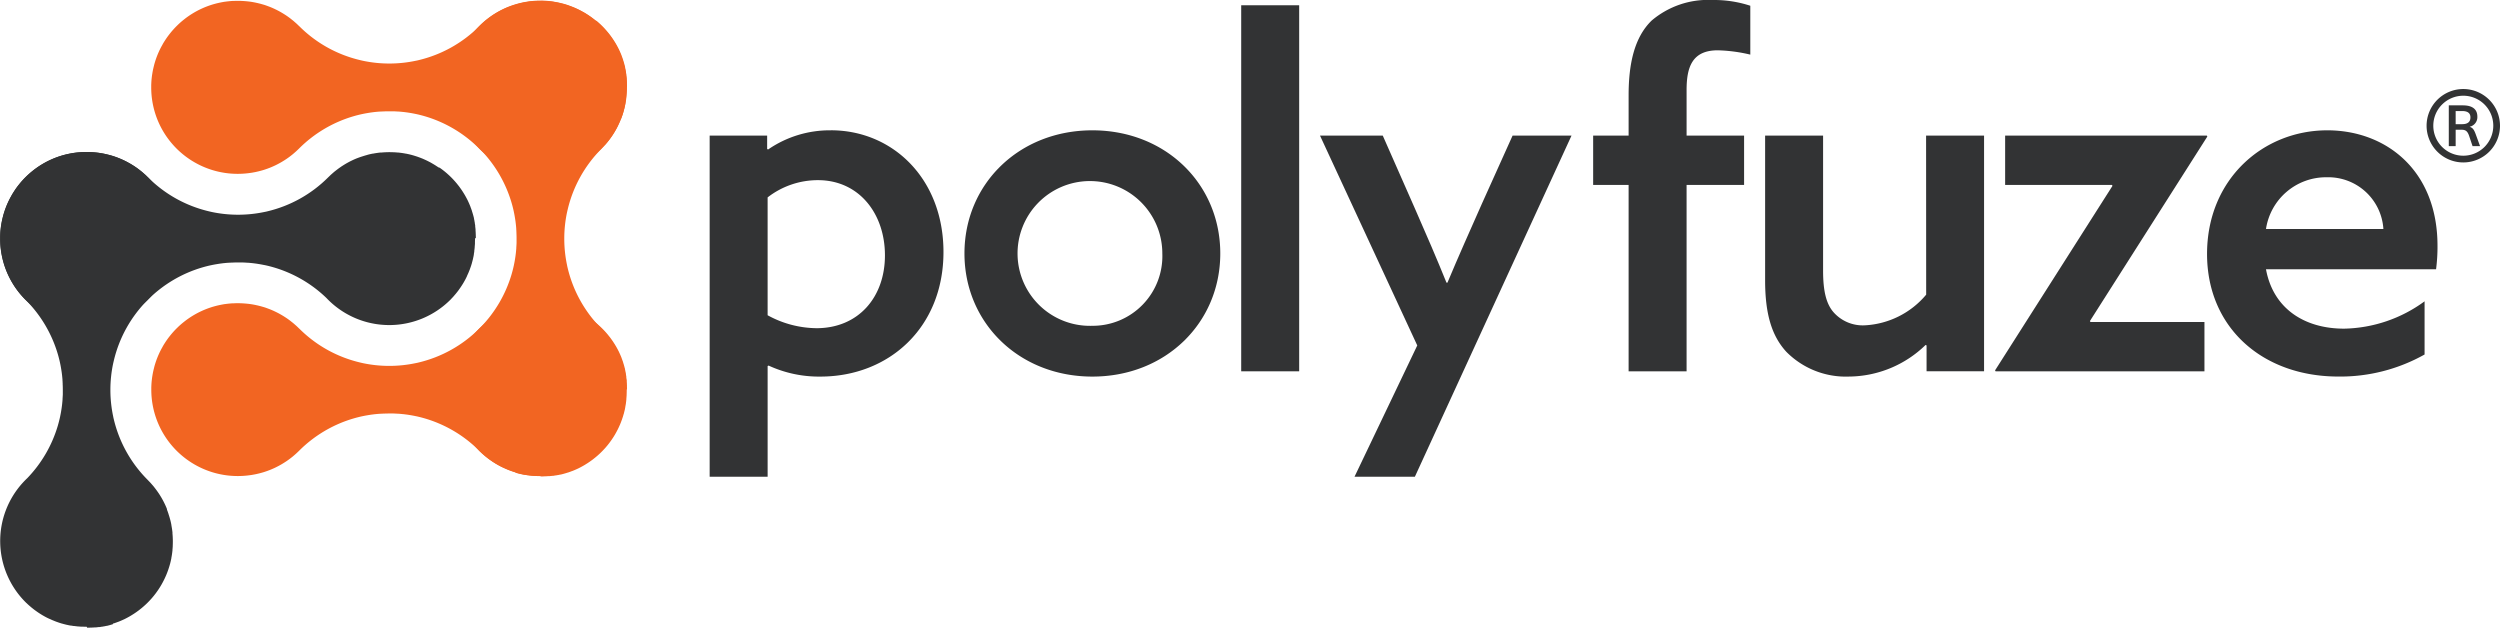 <svg xmlns="http://www.w3.org/2000/svg" xmlns:xlink="http://www.w3.org/1999/xlink" width="283.402" height="71.157" viewBox="0 0 283.402 71.157"><defs><style>.a{fill:none;}.b{clip-path:url(#a);}.c{fill:#323334;}.d{fill:#f26522;}</style><clipPath id="a"><rect class="a" width="283.402" height="71.157"></rect></clipPath></defs><g class="b"><path class="c" d="M548.93,98.283a12.3,12.3,0,0,0-7.115,2.173l-.109-.054V98.88h-6.517v38.671h6.572V125.005l.109-.054a13.627,13.627,0,0,0,5.866,1.249c7.767,0,13.959-5.54,13.959-14.121,0-8.31-5.757-13.8-12.764-13.8M547.3,120.714a11.714,11.714,0,0,1-5.54-1.466V105.887a9.292,9.292,0,0,1,5.7-1.955c4.671,0,7.6,3.8,7.6,8.527s-2.987,8.256-7.767,8.256" transform="translate(-454.742 -83.51)"></path><path class="c" d="M741.847,98.283c-8.31,0-14.5,6.083-14.5,13.958s6.192,13.959,14.5,13.959,14.5-6.083,14.5-13.959-6.192-13.958-14.5-13.958m0,22.16a8.206,8.206,0,1,1,7.93-8.2,7.9,7.9,0,0,1-7.93,8.2" transform="translate(-618.015 -83.51)"></path><rect class="c" width="6.572" height="41.495" transform="translate(140.704 0.597)"></rect><path class="c" d="M1013.845,109.971c-1.3,2.933-2.661,5.975-3.911,8.962h-.108c-1.141-2.824-2.227-5.323-3.585-8.419l-3.639-8.255h-7.115l11.026,23.789L999.4,140.93h6.843L1024,102.259h-6.681Z" transform="translate(-845.851 -86.888)"></path><path class="c" d="M1208.116,2.335c-1.956,1.9-2.607,4.888-2.607,8.473V15.37h-4.02v5.594h4.02V42.092h6.572V20.964h6.518V15.37h-6.518V10.21c0-2.553.6-4.508,3.53-4.508a17.68,17.68,0,0,1,3.693.489V.651A13.173,13.173,0,0,0,1215.013,0a9.874,9.874,0,0,0-6.9,2.336" transform="translate(-1020.888 0.001)"></path><path class="c" d="M1349.486,120.29a9.718,9.718,0,0,1-6.952,3.476A4.42,4.42,0,0,1,1339,122.3c-.815-.923-1.2-2.336-1.2-4.725V102.258h-6.572v16.4c0,3.856.76,6.3,2.389,8.093a9.477,9.477,0,0,0,7.115,2.824,12.583,12.583,0,0,0,8.69-3.585l.108.054v2.933h6.518V102.258h-6.572Z" transform="translate(-1131.133 -86.887)"></path><path class="c" d="M1515.354,123.277l13.307-20.911-.054-.109h-22.866v5.594h12.112l.055.109L1504.6,128.871l.054.109h23.681v-5.594h-12.927Z" transform="translate(-1278.437 -86.887)"></path><path class="c" d="M1690.587,111.373c0-8.581-5.866-13.09-12.492-13.09-7.278,0-13.632,5.54-13.632,14.013,0,8.364,6.3,13.9,14.882,13.9a19.5,19.5,0,0,0,9.777-2.5v-6.029a15.9,15.9,0,0,1-9.125,3.1c-4.508,0-8.039-2.281-8.853-6.735h19.281a20.047,20.047,0,0,0,.163-2.661m-19.444-1.9a6.886,6.886,0,0,1,6.9-5.866,6.259,6.259,0,0,1,6.409,5.866Z" transform="translate(-1414.27 -83.51)"></path><path class="d" d="M167.917,10.432v-.016c0-.118,0-.237-.009-.354,0-.028,0-.055,0-.083a.132.132,0,0,0,0-.019c0-.03,0-.058-.006-.087s0-.056,0-.084c-.006-.073-.011-.144-.017-.217,0-.015,0-.031,0-.046a.07.07,0,0,0,0-.015c0-.011,0-.021,0-.032l0-.032,0-.016c-.006-.057-.012-.115-.019-.171,0-.027-.007-.053-.011-.079s0-.044-.009-.066,0-.016,0-.024,0-.014,0-.022l0-.017c0-.009,0-.017,0-.025s0-.02,0-.031-.007-.039-.01-.059-.006-.037-.009-.056c-.009-.056-.019-.114-.029-.17a.046.046,0,0,0,0-.008c0-.011,0-.021,0-.032l-.006-.031-.009-.044-.009-.043c0-.019-.007-.038-.011-.057s0-.017,0-.026l-.026-.116c0-.021-.01-.042-.014-.062l0-.01-.006-.031a.025.025,0,0,1,0-.009c0-.013-.007-.027-.01-.041a.254.254,0,0,1-.006-.025c0-.007,0-.012,0-.019s0-.011,0-.016-.01-.038-.015-.058l-.006-.022c-.006-.024-.011-.048-.018-.072l-.031-.116c0-.011,0-.022-.008-.032s-.006-.019-.008-.029l-.017-.058c0-.014-.008-.03-.012-.044a.237.237,0,0,0-.008-.026c-.009-.032-.019-.064-.029-.1s-.016-.054-.025-.082c0-.011-.007-.023-.011-.034s-.009-.032-.015-.048-.008-.028-.013-.042a.067.067,0,0,0,0-.013c0-.011-.006-.02-.009-.031s-.009-.027-.013-.04l-.006-.015c-.007-.02-.014-.041-.022-.061l-.04-.116c0-.013-.01-.027-.015-.04s-.006-.017-.009-.027-.008-.018-.011-.027l-.026-.067a.012.012,0,0,1,0-.006c-.008-.018-.014-.037-.021-.055a.027.027,0,0,0,0-.009s0,0,0,0a.2.2,0,0,1-.007-.022.2.2,0,0,1-.01-.025c-.018-.045-.037-.089-.055-.134-.009-.019-.016-.04-.025-.059l-.043-.1c-.008-.019-.016-.038-.025-.057l-.011-.026-.023-.051-.051-.109a.2.2,0,0,0-.01-.02l0-.009a.131.131,0,0,1-.008-.016c-.011-.023-.023-.046-.033-.069l-.018-.036-.019-.04-.02-.039-.007-.013-.031-.059-.028-.054c-.007-.012-.012-.025-.018-.037a.11.11,0,0,1-.01-.018l-.017-.032a0,0,0,0,0,0,0l-.02-.037-.026-.046c-.012-.024-.026-.047-.039-.071s-.012-.024-.019-.035-.014-.025-.021-.037l-.04-.07-.008-.013c0-.009-.01-.016-.015-.025l-.037-.062c-.006-.01-.012-.022-.019-.032l-.028-.046-.01-.017-.034-.054-.014-.024c-.012-.02-.026-.039-.038-.059s-.022-.035-.034-.054a.074.074,0,0,1-.009-.015.15.15,0,0,1-.012-.018l-.054-.082-.013-.02-.023-.035c-.009-.013-.018-.026-.028-.039l-.014-.021-.017-.026c0-.008-.01-.015-.015-.023l-.025-.035-.02-.029,0,0-.041-.056c-.033-.047-.067-.094-.1-.14-.011-.015-.022-.03-.034-.045l-.019-.026-.026-.034-.022-.028,0,0-.022-.029-.085-.106-.055-.069-.018-.023-.027-.034-.023-.028-.03-.034h0c-.012-.015-.025-.03-.037-.044l-.032-.038-.076-.089-.015-.017c-.018-.021-.037-.041-.056-.061s-.026-.031-.039-.045l-.025-.027-.014-.016-.109-.116-.06-.063-.088-.089-.018-.02c-.011-.011-.023-.02-.034-.032l-.032-.031-.029-.029-.067-.066-.031-.03-.089-.083-.023-.02h0l-.021-.019,0,0a.168.168,0,0,0-.018-.016l-.1-.09-.063-.056-.009-.009-.111-.094-.033-.028-.017-.015L164.35,2.9c-.008-.008-.018-.013-.027-.021l-.076-.062c-.015-.011-.031-.023-.045-.035-.058-.046-.115-.091-.175-.136l-.01-.007L164,2.629l-.061-.045,0,0-.065-.048c-.05-.036-.1-.072-.15-.106L163.68,2.4l-.029-.02-.054-.038h0l-.03-.019c-.025-.017-.05-.034-.076-.05-.059-.039-.118-.078-.178-.116l-.073-.044-.047-.03-.058-.034-.115-.068-.058-.033-.032-.017c-.019-.011-.038-.021-.057-.031s-.047-.028-.071-.04l-.024-.013-.057-.03-.12-.063-.062-.032-.029-.014-.061-.031-.045-.022-.037-.019h0l-.084-.039c-.041-.019-.082-.039-.124-.057l-.022-.011-.042-.018-.117-.052-.066-.029-.123-.05-.006,0-.052-.022-.059-.023-.058-.022-.093-.035-.078-.028-.1-.037-.036-.012-.021-.008-.038-.012c-.019-.008-.04-.013-.06-.02l-.052-.016-.141-.045-.082-.025-.035-.012-.034-.009-.079-.022-.1-.03-.066-.017-.082-.02-.075-.019L160.4.932l-.042-.01-.049-.011c-.053-.012-.105-.023-.158-.034l-.11-.023h0l-.054-.011h0l-.025,0L159.922.83c-.1-.019-.2-.036-.3-.052l-.051-.008-.039-.006-.09-.011L159.27.731l-.1-.011L159.1.713l-.022,0h-.017l-.043,0-.1-.01L158.76.685l-.137-.009h-.02l-.054,0c-.144-.007-.289-.011-.434-.011h0c-.145,0-.29,0-.434.011l-.055,0h-.015l-.14.009L157.316.7l-.106.01-.051,0-.041,0-.04,0-.119.012c-.059.007-.118.015-.178.024L156.7.765l-.041.006-.052.008c-.113.017-.224.036-.336.058l-.027,0h0c-.019,0-.036.008-.055.011l-.018,0L156.1.872c-.061.012-.123.025-.184.039l-.069.016L155.8.939l-.075.019-.034.009-.032.008-.08.021-.135.038-.021.006-.061.016-.036.012-.082.025-.049.016-.045.014-.046.014-.136.045-.014,0-.022.008-.035.012-.12.043-.035.013-.01,0-.142.054-.084.032-.051.021-.006,0-.138.056-.014.007-.028.011-.127.055-.043.018-.021.011c-.055.025-.111.051-.165.077l-.094.045c-.11.053-.218.108-.325.166-.044.023-.088.047-.131.072s-.1.055-.148.083l-.15.09-.052.032c-.026.015-.052.031-.076.047a.161.161,0,0,0-.028.017l-.129.082q-.075.047-.148.1c-.027.018-.053.035-.078.054-.111.075-.22.154-.327.236a.311.311,0,0,0-.031.023c-.029.022-.057.043-.086.067l-.1.076-.126.1-.025.022-.009.008c-.06.05-.118.1-.178.154l0,0c-.04.035-.081.069-.12.105l-.01.008c-.078.071-.154.145-.229.218l-.02.019c-.032.031-.066.062-.1.095l-.006.007h0l-.016.016-.029.028a.033.033,0,0,0-.011.011,14.434,14.434,0,0,1-6.835,3.8l-.063.016c-.082.019-.164.037-.247.053h0l-.009,0a14.349,14.349,0,0,1-3,.315,14.367,14.367,0,0,1-3.013-.317h0l-.036-.009c-.093-.02-.187-.043-.28-.065a14.425,14.425,0,0,1-6.859-3.821l-.026-.026-.006,0c-.111-.111-.224-.22-.34-.325l-.124-.107c-.076-.068-.153-.136-.232-.2-.025-.021-.051-.04-.076-.061-.1-.078-.194-.156-.293-.23l-.015-.011c-.121-.09-.244-.178-.369-.262h0q-.176-.117-.358-.229l-.107-.064q-.136-.082-.275-.158l-.11-.061q-.375-.2-.772-.372l-.116-.049c-.1-.041-.2-.079-.3-.117l-.119-.044c-.135-.049-.271-.1-.41-.139s-.278-.081-.418-.118l-.126-.031c-.1-.026-.21-.051-.316-.073-.042-.01-.084-.019-.127-.027-.144-.03-.288-.055-.435-.078h0c-.146-.022-.292-.04-.44-.055l-.132-.013c-.111-.009-.221-.018-.332-.025l-.133-.008c-.151-.007-.3-.011-.455-.011s-.3,0-.454.011l-.044,0-.032,0-.084,0c-.1.006-.2.014-.3.023l-.132.012-.132.015-.1.011-.191.026-.012,0h-.01c-.1.015-.2.032-.294.051-.068.012-.135.025-.2.039a9.737,9.737,0,0,0-4.13,1.918,9.315,9.315,0,0,0-.766.673c-.162.158-.32.321-.47.491-.091.1-.179.205-.267.311-.04.049-.079.1-.118.147a.151.151,0,0,0-.02.025L116,4.505c-.046.058-.09.118-.134.178-.016.02-.031.042-.046.063-.041.056-.081.114-.12.171L115.644,5c-.02.028-.039.056-.056.085-.037.057-.075.115-.111.172s-.073.116-.108.175-.071.118-.1.179-.084.146-.123.221c-.025.047-.051.095-.075.141-.038.072-.074.145-.11.219-.025.051-.05.1-.073.153s-.058.126-.086.189-.051.118-.075.178c-.013.03-.026.06-.037.09s-.024.059-.035.09c-.037.094-.074.188-.106.284-.021.058-.041.116-.061.176s-.035.106-.052.161-.038.12-.055.181c-.012.04-.025.081-.035.122-.008.023-.013.047-.019.071s-.016.058-.023.087a.022.022,0,0,0,0,.012c-.012.045-.024.09-.035.135q-.025.1-.049.206c-.041.182-.077.368-.107.554,0,.026-.009.052-.012.077q-.029.178-.049.358c0,.021-.006.043-.008.065q-.036.318-.05.642c0,.061-.006.122-.007.184,0,.017,0,.034,0,.051,0,.072,0,.142,0,.214a9.764,9.764,0,0,0,2.506,6.545l0,0a9.231,9.231,0,0,0,.761.759s0,0,0,0a9.8,9.8,0,0,0,7.618,2.434l.216-.026h0c.073-.009.145-.019.217-.03h.007c.146-.022.291-.049.435-.077l.123-.026c.107-.023.214-.048.32-.074l.121-.031c.14-.036.279-.075.416-.117h0c.14-.043.278-.091.415-.139l.108-.041c.054-.02.109-.039.161-.06s.1-.041.148-.061l.108-.045c.135-.058.268-.117.4-.181s.255-.128.381-.195l.092-.051c.052-.03.105-.057.157-.087s.092-.055.138-.083l.092-.055c.125-.076.249-.155.372-.237.258-.175.508-.362.749-.56l.048-.041q.14-.117.277-.241l.026-.022,0,0c.053-.049.105-.1.158-.149l.028-.027c.046-.043.091-.085.136-.129l.017-.016h0l0,0,0,0h0l0,0,.007-.008a14.476,14.476,0,0,1,6.134-3.648q.507-.15,1.03-.262l.034-.008.009,0c.136-.03.274-.056.413-.081l.283-.048h.006c.1-.016.207-.034.311-.048h0l.266-.034.089-.011.06-.007.026,0c.068-.008.135-.015.2-.021l.205-.017.04,0,.189-.012a.423.423,0,0,1,.05,0l.164-.009.06,0,.143-.006q.242-.009.487-.009h.009c.067,0,.132,0,.2,0,.1,0,.194,0,.29,0l.144.006c.13.006.259.013.389.023l.07,0c.083.006.166.012.249.02l.2.021.024,0,.052.006c.077.009.155.018.232.029l.133.017c.119.016.237.035.355.054l.1.016.15.026c.137.026.274.052.41.081h.011q.536.115,1.055.267a14.453,14.453,0,0,1,5.955,3.469l0,0c.118.126.242.249.368.369a0,0,0,0,0,0,0c.037.036.075.072.114.106a9.8,9.8,0,0,0,13.537-.254l.03-.03.034-.035h0c.021-.019.039-.038.058-.058,0,0,0,0,0-.006l.064-.067c.008-.008.015-.014.022-.022l.093-.1.021-.022.012-.014.006-.007.007-.008.006-.006,0,0,.007-.008c.009-.011.019-.023.029-.034L165.42,17l.1-.117c.021-.026.043-.051.065-.076l.021-.024.014-.017.024-.029.006-.006.023-.029.037-.047.076-.095.062-.078.016-.02.013-.018.016-.02a.237.237,0,0,0,.015-.021l.014-.018.031-.041.032-.043.069-.1c.016-.023.033-.044.049-.067l.006-.007a.131.131,0,0,1,.013-.019c.01-.015.02-.03.031-.044l.016-.023.013-.019c.013-.018.025-.036.037-.054s.027-.038.039-.058.023-.035.035-.053l.035-.054.011-.017.014-.021.014-.021.029-.048.029-.044.025-.041.034-.055c.014-.023.028-.047.041-.07l0,0c.009-.016.02-.031.029-.047l.013-.023a.218.218,0,0,1,.013-.022l.016-.03.031-.054.021-.036.036-.066.04-.072.015-.029a.179.179,0,0,1,.01-.017.094.094,0,0,1,.008-.013l.011-.024.013-.023.034-.07v0l.009-.015c.006-.012.013-.025.019-.037l.009-.016,0-.009.014-.028c.014-.03.028-.059.043-.089s.017-.033.026-.051l0-.007a.008.008,0,0,0,0,0l0-.006s0-.011.007-.016l.008-.014,0-.009c.006-.011.011-.022.015-.032s.009-.018.012-.027l.03-.065.026-.055.029-.066c.008-.018.016-.035.023-.053l.026-.058c0-.009.008-.016.011-.024a.027.027,0,0,1,0-.006l.019-.047.009-.022c.011-.028.023-.054.033-.081s.016-.037.024-.056l.02-.055L167.26,14c.01-.028.022-.055.032-.084,0-.009.007-.016.01-.025s.007-.018.011-.028a.026.026,0,0,1,0-.007l.017-.046a.137.137,0,0,1,.007-.019c.008-.025.017-.051.027-.076s.016-.045.024-.068.011-.035.017-.053l.026-.075c.01-.029.018-.057.027-.086a.012.012,0,0,0,0-.006c.011-.034.022-.069.033-.1s.014-.047.022-.071a.014.014,0,0,1,0-.006l.006-.018,0-.013.011-.039.017-.061c0-.01.006-.017.008-.027s.008-.034.013-.051.016-.06.024-.09v0c.007-.031.015-.061.023-.091,0,0,0,0,0,0,.006-.025.013-.049.019-.074l.006-.026c0-.013.006-.027.009-.041l0-.011.006-.022c0-.012,0-.025.008-.037.009-.036.015-.074.024-.11,0-.015.007-.031.01-.046l.017-.08,0-.017.01-.042s0-.009,0-.013l.009-.045.006-.029c0-.009,0-.018,0-.028s0-.02,0-.031c.008-.042.014-.084.022-.126s.009-.056.013-.085.007-.042.011-.064,0-.021,0-.032h0s0-.011,0-.015,0-.018,0-.027c0-.026.007-.052.011-.078.006-.044.011-.088.016-.131s.01-.084.014-.126c0-.017,0-.033.007-.05h0s0-.011,0-.016a.2.2,0,0,0,0-.03c0-.027,0-.054.007-.08,0-.055.009-.111.013-.167s.007-.091.009-.137a.049.049,0,0,0,0-.011c0-.015,0-.031,0-.045v-.011a.111.111,0,0,0,0-.017c0-.028,0-.055,0-.083,0-.117.008-.236.009-.354V10.5c0-.011,0-.023,0-.034h0c0-.011,0-.022,0-.033" transform="translate(-96.844 -0.563)"></path><path class="c" d="M53.941,124.434v-.016c0-.118,0-.237-.009-.354,0-.028,0-.055,0-.083a.112.112,0,0,0,0-.019c0-.03,0-.058-.006-.087s0-.056,0-.084c-.006-.073-.011-.144-.017-.217,0-.015,0-.031,0-.046a.077.077,0,0,0,0-.015l0-.032c0-.011,0-.021,0-.032l0-.016c-.006-.057-.012-.115-.019-.171,0-.027-.007-.053-.011-.079s0-.044-.009-.066a.227.227,0,0,0,0-.024l0-.022,0-.017,0-.025c0-.011,0-.02,0-.031s-.007-.039-.01-.059-.007-.037-.009-.056c-.009-.056-.019-.114-.029-.17,0,0,0,0,0-.008s0-.021,0-.032l-.006-.031-.009-.044-.009-.043c0-.019-.007-.038-.011-.057s0-.017,0-.026l-.026-.117c0-.021-.01-.042-.013-.062l0-.01-.006-.031a.029.029,0,0,1,0-.009c0-.013-.007-.027-.01-.041a.219.219,0,0,1-.007-.025c0-.007,0-.012,0-.019l0-.016c0-.02-.01-.038-.014-.058l-.006-.022c-.006-.024-.011-.048-.018-.072l-.031-.116c0-.011,0-.022-.009-.032s-.006-.019-.008-.029l-.017-.058c0-.014-.008-.03-.012-.044a.265.265,0,0,0-.008-.026c-.01-.032-.019-.064-.03-.1s-.016-.054-.025-.082c0-.011-.008-.023-.012-.034s-.009-.032-.015-.048-.009-.028-.013-.042a.068.068,0,0,0,0-.013c0-.011-.007-.02-.009-.031s-.01-.027-.013-.04l-.006-.015c-.007-.02-.014-.041-.022-.061l-.04-.116-.015-.04c0-.009-.006-.017-.01-.027s-.008-.018-.011-.027l-.026-.067a.014.014,0,0,1,0-.006c-.008-.018-.014-.037-.021-.055a.03.03,0,0,0,0-.009s0,0,0,0a.209.209,0,0,1-.008-.022.2.2,0,0,1-.01-.025c-.018-.045-.037-.089-.055-.134-.009-.019-.016-.04-.025-.059l-.043-.1c-.008-.019-.016-.038-.025-.057l-.011-.026-.023-.051-.051-.109a.2.2,0,0,0-.009-.02l0-.009a.111.111,0,0,1-.008-.016c-.012-.023-.023-.046-.034-.069l-.018-.036-.019-.04-.02-.039s0-.009-.007-.013l-.031-.059-.028-.054c-.007-.012-.012-.025-.018-.037a.12.12,0,0,1-.011-.018l-.017-.032a0,0,0,0,0,0,0l-.02-.037-.026-.046c-.012-.024-.026-.047-.039-.071s-.012-.024-.019-.035-.014-.025-.021-.037l-.04-.07-.008-.013-.015-.025-.037-.062-.019-.032-.028-.046-.01-.017-.034-.054-.014-.024-.038-.059c-.011-.017-.022-.035-.033-.054a.074.074,0,0,1-.01-.015.182.182,0,0,1-.012-.018l-.054-.082-.013-.02-.023-.035c-.009-.013-.018-.026-.028-.039l-.014-.021-.017-.026c0-.008-.009-.015-.015-.023l-.025-.035-.02-.029,0,0-.041-.056c-.034-.047-.067-.094-.1-.14-.011-.015-.022-.03-.034-.045l-.019-.026-.026-.034-.022-.028,0,0-.022-.029-.085-.106-.055-.069-.018-.023-.027-.034-.023-.028-.03-.034h0l-.037-.044-.032-.038-.076-.089-.015-.017c-.018-.021-.037-.041-.056-.061s-.026-.031-.039-.045l-.025-.027-.014-.016-.109-.116-.06-.063-.088-.089-.018-.02c-.011-.011-.023-.02-.034-.032l-.031-.031-.03-.029-.067-.066-.032-.03-.089-.083-.023-.02h0l-.021-.019,0,0a.169.169,0,0,0-.018-.016l-.1-.09-.063-.056-.01-.009-.111-.094-.033-.028-.017-.015-.015-.013-.027-.021-.075-.062c-.015-.011-.031-.023-.045-.035-.058-.046-.116-.091-.175-.136l-.01-.007-.016-.012-.061-.045,0,0-.065-.048c-.05-.036-.1-.072-.15-.106L49.7,116.4l-.03-.02-.054-.038h0l-.03-.019c-.025-.017-.051-.034-.076-.05-.059-.039-.118-.078-.179-.116l-.073-.044-.047-.03-.058-.034-.115-.068-.058-.033-.031-.017L48.9,115.9c-.024-.013-.047-.028-.071-.04l-.024-.013-.057-.03-.12-.063-.062-.032-.029-.014-.061-.031-.045-.022-.037-.019h0l-.084-.039c-.041-.019-.082-.039-.124-.057l-.022-.011-.042-.018L48,115.455l-.066-.029-.123-.05-.006,0-.052-.022-.059-.023-.058-.022-.093-.035-.078-.028-.1-.037-.036-.012-.021-.008-.038-.012c-.019-.008-.04-.013-.06-.02l-.052-.016-.141-.045-.082-.025-.035-.012-.033-.009-.079-.022-.1-.03-.066-.017-.082-.02-.075-.019-.027-.007-.042-.01-.049-.011c-.053-.012-.105-.023-.159-.034l-.11-.023h0l-.054-.011h0l-.025,0-.039-.007c-.1-.019-.2-.036-.3-.052l-.051-.008-.039-.006-.09-.011-.173-.023-.1-.011-.066-.008-.022,0h-.017l-.043,0-.1-.01-.154-.011-.137-.009h-.02l-.054,0c-.144-.007-.288-.011-.434-.011h0c-.145,0-.29,0-.434.011l-.055,0h-.015l-.14.009-.154.011-.106.01-.051,0-.041,0-.04,0-.119.012c-.059.007-.118.015-.178.024l-.082.011-.041.006-.052.008c-.113.017-.225.036-.336.058l-.027,0h0c-.019,0-.036.008-.055.011l-.018,0-.068.014c-.061.012-.123.025-.184.039l-.069.016-.048.011-.075.019-.034.009-.032.008L41.6,115l-.135.038-.021.006-.061.016-.036.012-.082.025-.05.016-.045.014-.046.014-.136.045-.013,0-.022.008-.035.012-.12.043-.035.013-.01,0-.142.054-.084.032-.052.021-.006,0-.138.056-.014.007-.028.011-.127.055-.043.018-.021.011c-.055.025-.111.051-.165.077l-.094.045c-.11.053-.218.108-.325.166-.044.023-.088.047-.131.072s-.1.055-.148.083l-.15.09-.052.032c-.026.015-.052.031-.076.047a.167.167,0,0,0-.028.017l-.129.082c-.05.032-.1.064-.148.1-.027.018-.053.035-.078.054-.111.075-.22.154-.327.236a.307.307,0,0,0-.031.023c-.029.022-.057.043-.086.067l-.1.076-.126.1-.025.022-.009.008c-.06.05-.118.1-.178.154l0,0c-.04.035-.081.069-.12.105l-.01.008c-.078.071-.154.145-.229.218l-.02.019c-.032.031-.066.062-.1.095l-.007.007h0l-.016.016-.029.028a.032.032,0,0,0-.011.011,14.434,14.434,0,0,1-6.835,3.8l-.063.016c-.082.019-.164.037-.247.053h0l-.009,0a14.476,14.476,0,0,1-6.017,0h0l-.036-.009c-.093-.02-.187-.043-.28-.065a14.425,14.425,0,0,1-6.859-3.821l-.026-.026-.006,0c-.111-.111-.224-.22-.34-.325-.041-.036-.083-.072-.124-.107-.076-.068-.153-.136-.232-.2-.025-.021-.051-.04-.076-.061-.1-.078-.194-.156-.293-.23l-.015-.011c-.121-.09-.244-.178-.369-.262h0q-.176-.117-.358-.229l-.107-.064q-.136-.082-.275-.158l-.11-.061q-.375-.2-.772-.372l-.116-.049c-.1-.041-.2-.079-.3-.117l-.12-.044c-.135-.049-.271-.1-.41-.139s-.278-.081-.418-.118l-.126-.031c-.1-.026-.21-.051-.316-.073-.042-.01-.084-.019-.127-.027-.144-.03-.288-.055-.435-.078h0c-.146-.022-.292-.04-.44-.055l-.132-.013c-.111-.009-.221-.018-.332-.025l-.133-.008c-.151-.007-.3-.011-.455-.011s-.3,0-.454.011l-.044,0-.032,0-.084,0c-.1.006-.2.014-.3.023l-.132.012-.132.015-.1.011-.191.026-.012,0h-.01c-.1.015-.2.032-.294.051-.068.012-.135.025-.2.039a9.736,9.736,0,0,0-4.13,1.918,9.313,9.313,0,0,0-.766.673c-.162.158-.32.321-.47.491-.091.1-.179.205-.267.311-.04.049-.079.1-.118.147a.15.15,0,0,0-.02.025l-.057.074c-.046.058-.09.118-.134.178-.016.02-.031.042-.046.063-.041.056-.081.114-.12.171L1.668,119c-.02.028-.039.056-.056.085-.037.057-.075.115-.111.172s-.073.117-.108.175-.071.118-.1.179-.084.146-.123.221c-.025.047-.051.095-.075.141-.038.072-.074.145-.11.219-.025.05-.05.1-.073.153s-.058.126-.086.189-.051.118-.075.178c-.013.03-.026.06-.037.09s-.024.059-.035.09c-.037.094-.074.188-.106.284-.021.058-.041.117-.061.176s-.035.106-.052.161-.038.12-.055.181c-.012.04-.025.081-.035.122-.008.023-.013.047-.019.071s-.016.058-.023.087a.022.022,0,0,0,0,.012c-.012.045-.024.09-.034.135q-.026.1-.049.206c-.041.182-.077.368-.107.554,0,.026-.009.052-.012.077q-.029.178-.049.358c0,.021-.006.043-.008.065q-.036.318-.05.642c0,.061-.006.122-.007.184,0,.017,0,.034,0,.051,0,.072,0,.142,0,.214a9.764,9.764,0,0,0,2.506,6.545l0,0a9.233,9.233,0,0,0,.761.759s0,0,0,0a9.805,9.805,0,0,0,7.618,2.434l.216-.026h0c.073-.009.145-.019.217-.03h.007c.146-.022.291-.049.435-.077l.123-.026c.107-.023.214-.048.32-.074l.121-.031c.14-.036.279-.075.416-.117h0c.14-.043.278-.091.415-.139l.108-.041c.054-.02.109-.039.161-.06s.1-.041.148-.061l.108-.045c.135-.058.268-.117.4-.181s.255-.128.381-.195l.092-.051c.052-.03.105-.057.157-.087s.092-.055.138-.083l.092-.055c.125-.076.249-.155.372-.237.258-.175.508-.362.749-.56l.048-.041q.14-.117.277-.241l.026-.022,0,0c.054-.049.105-.1.158-.149l.028-.027c.046-.043.091-.085.136-.129l.017-.016h0l0,0,0,0h0l0,0,.007-.007a14.475,14.475,0,0,1,6.134-3.648q.507-.15,1.03-.262l.034-.008.009,0c.136-.03.274-.056.413-.081l.284-.048h.006c.1-.016.207-.034.311-.048h0l.266-.034.089-.011.06-.007.026,0c.068-.008.135-.015.2-.021l.205-.017.04,0,.189-.012a.419.419,0,0,1,.05,0l.164-.009.06,0,.143-.006q.242-.009.487-.009h.009c.067,0,.132,0,.2,0,.1,0,.194,0,.289,0l.144.006c.13.006.259.013.389.023l.07,0q.125.009.249.02l.2.021.024,0,.052.006q.116.013.232.029l.133.017c.119.016.237.035.355.054l.1.016.15.026c.137.026.274.052.41.081H30q.536.115,1.055.267a14.453,14.453,0,0,1,5.955,3.469l0,0c.118.126.242.249.368.369a0,0,0,0,0,0,0c.037.036.075.072.114.106a9.8,9.8,0,0,0,13.537-.254l.03-.03.034-.035h0c.021-.019.039-.038.058-.058,0,0,0,0,0-.006l.064-.067.022-.022.093-.1.021-.022.012-.014.007-.007.007-.008.006-.006,0,0,.007-.008c.009-.011.019-.023.03-.034l.011-.013.1-.117c.021-.026.043-.051.065-.076l.021-.024.014-.017.024-.029.006-.006.023-.029.037-.047.076-.095.062-.078.016-.02.013-.018.016-.02c.006-.007.011-.014.015-.021l.014-.018.031-.041.032-.043.069-.1c.016-.023.033-.044.049-.067l.006-.007a.131.131,0,0,1,.013-.019c.009-.015.02-.03.031-.044l.016-.023.012-.019c.013-.018.025-.036.037-.054s.027-.038.039-.058.023-.035.035-.053l.035-.053.011-.017.013-.021.014-.021.029-.048.029-.044.025-.041.034-.055c.014-.023.028-.047.041-.07l0,0c.01-.016.02-.031.029-.047l.013-.023a.224.224,0,0,1,.013-.022l.016-.03.031-.054c.007-.012.014-.024.021-.036l.036-.066.04-.072.015-.029a.175.175,0,0,1,.009-.017.111.111,0,0,1,.008-.013l.011-.024.013-.023.034-.07v0l.009-.015c.006-.012.013-.025.019-.037l.009-.016,0-.009.014-.028c.014-.03.028-.059.043-.089s.017-.033.026-.051l0-.007a.007.007,0,0,0,0,0l0-.006s0-.011.007-.016l.008-.014,0-.009c.006-.011.011-.022.015-.032s.009-.018.012-.027.02-.043.03-.065l.026-.055.029-.066c.008-.018.016-.035.023-.053l.026-.058c0-.009.008-.016.011-.024s0,0,0-.006l.019-.047.009-.022c.011-.028.023-.054.033-.081s.016-.037.024-.056l.02-.055.006-.013c.011-.028.022-.055.032-.084,0-.009.007-.016.009-.025s.007-.018.011-.028a.027.027,0,0,1,0-.007l.017-.046a.16.16,0,0,1,.007-.019c.009-.025.017-.051.027-.076s.016-.045.024-.068.011-.035.017-.053l.026-.075c.01-.029.018-.057.027-.086a.012.012,0,0,0,0-.006c.011-.034.022-.069.032-.1s.014-.047.022-.071a.014.014,0,0,1,0-.006l.006-.018,0-.013.011-.039.017-.061c0-.01.006-.017.008-.027s.009-.034.013-.051.016-.06.024-.09v0l.023-.091s0,0,0,0c.006-.025.013-.049.019-.074l.006-.026c0-.013.007-.027.009-.041l0-.011.006-.022c0-.012,0-.025.008-.037.009-.036.015-.074.024-.11,0-.015.007-.031.01-.046l.017-.08,0-.017c0-.013.007-.028.01-.042s0-.009,0-.013l.009-.045.006-.029c0-.009,0-.018,0-.028s0-.02,0-.031c.008-.042.014-.084.022-.126s.01-.056.013-.085.007-.042.011-.064,0-.021,0-.032h0s0-.011,0-.015,0-.018,0-.027c0-.026.007-.052.011-.078.006-.044.011-.088.016-.131s.011-.084.014-.126c0-.017,0-.033.007-.05h0s0-.011,0-.016a.227.227,0,0,0,0-.03c0-.027,0-.054.007-.08,0-.055.009-.111.013-.167s.007-.091.009-.137a.049.049,0,0,0,0-.011c0-.015,0-.031,0-.045v-.011a.094.094,0,0,0,0-.017c0-.028,0-.055,0-.083,0-.117.008-.236.009-.354V124.5c0-.011,0-.023,0-.034h0c0-.011,0-.022,0-.033" transform="translate(0 -97.429)"></path><path class="d" d="M167.917,238.5v-.016c0-.118,0-.237-.009-.354,0-.028,0-.055,0-.083a.132.132,0,0,0,0-.019c0-.03,0-.058-.006-.087s0-.056,0-.084c-.006-.073-.011-.144-.017-.217,0-.015,0-.03,0-.046a.069.069,0,0,0,0-.015c0-.011,0-.021,0-.032l0-.032,0-.016c-.006-.057-.012-.115-.019-.171,0-.027-.007-.053-.011-.079s0-.044-.009-.066,0-.016,0-.024,0-.014,0-.022l0-.017c0-.009,0-.017,0-.025s0-.02,0-.031-.007-.039-.01-.059-.006-.037-.009-.056c-.009-.056-.019-.114-.029-.17a.046.046,0,0,0,0-.008c0-.011,0-.021,0-.032l-.006-.03-.009-.044-.009-.043c0-.019-.007-.038-.011-.057s0-.017,0-.026l-.026-.116c0-.021-.01-.042-.014-.062l0-.01-.006-.031a.025.025,0,0,1,0-.009c0-.013-.007-.027-.01-.041a.254.254,0,0,1-.006-.025c0-.007,0-.012,0-.019s0-.011,0-.016-.01-.038-.015-.058l-.006-.022c-.006-.024-.011-.048-.018-.072l-.031-.116c0-.011,0-.022-.008-.032s-.006-.019-.008-.029l-.017-.058c0-.014-.008-.03-.012-.044a.235.235,0,0,0-.008-.026c-.009-.032-.019-.064-.029-.1s-.016-.054-.025-.082c0-.01-.007-.023-.011-.034s-.009-.032-.015-.048-.008-.028-.013-.042a.068.068,0,0,0,0-.013c0-.011-.006-.02-.009-.03s-.009-.027-.013-.04l-.006-.015c-.007-.02-.014-.041-.022-.061l-.04-.116c0-.013-.01-.027-.015-.04s-.006-.017-.009-.027-.008-.018-.011-.027l-.026-.067a.012.012,0,0,1,0-.006c-.008-.018-.014-.037-.021-.055a.027.027,0,0,0,0-.009s0,0,0,0a.206.206,0,0,1-.007-.022.2.2,0,0,1-.01-.025c-.018-.045-.037-.089-.055-.134-.009-.019-.016-.04-.025-.059l-.043-.1c-.008-.019-.016-.038-.025-.057l-.011-.026-.023-.051-.051-.109a.2.2,0,0,0-.01-.02l0-.009a.128.128,0,0,1-.008-.016c-.011-.023-.023-.046-.033-.069l-.018-.036-.019-.04-.02-.039-.007-.013-.031-.059-.028-.054c-.007-.012-.012-.025-.018-.037a.109.109,0,0,1-.01-.018l-.017-.032a0,0,0,0,0,0,0l-.02-.037-.026-.046c-.012-.024-.026-.047-.039-.071s-.012-.024-.019-.035-.014-.025-.021-.037l-.04-.07-.008-.013-.015-.025-.037-.062c-.006-.01-.012-.022-.019-.032l-.028-.046-.01-.017-.034-.054-.014-.024c-.012-.02-.026-.039-.038-.059s-.022-.035-.034-.053a.075.075,0,0,1-.009-.015.15.15,0,0,1-.012-.018l-.054-.082-.013-.02-.023-.035c-.009-.013-.018-.026-.028-.039l-.014-.021-.017-.026-.015-.023-.025-.035-.02-.029,0,0-.041-.056c-.033-.047-.067-.094-.1-.14-.011-.015-.022-.03-.034-.045l-.019-.026-.026-.034-.022-.028,0,0-.022-.029-.085-.106-.055-.069-.018-.023-.027-.034-.023-.028-.03-.034h0l-.037-.044-.032-.038-.076-.089-.015-.017c-.018-.021-.037-.041-.056-.061s-.026-.031-.039-.045l-.025-.027-.014-.016-.109-.116-.06-.063-.088-.089-.018-.02c-.011-.011-.023-.02-.034-.032l-.032-.031-.029-.029-.067-.066-.031-.03-.089-.083-.023-.02h0l-.021-.019,0,0a.163.163,0,0,0-.018-.016l-.1-.09-.063-.056-.009-.009-.111-.093a.409.409,0,0,0-.033-.028l-.017-.015-.015-.013c-.008-.008-.018-.013-.027-.021l-.076-.062c-.015-.011-.031-.023-.045-.035-.058-.046-.115-.091-.175-.136l-.01-.007-.016-.012-.061-.045,0,0-.065-.048c-.05-.036-.1-.072-.15-.106l-.042-.031-.029-.02-.054-.038h0l-.03-.019c-.025-.017-.05-.034-.076-.05-.059-.039-.118-.078-.178-.116l-.073-.044-.047-.03-.058-.034-.115-.068-.058-.033-.032-.017c-.019-.011-.038-.021-.057-.031s-.047-.028-.071-.04l-.024-.013-.057-.03-.12-.063-.062-.032-.029-.014-.061-.03-.045-.022-.037-.019h0l-.084-.039c-.041-.019-.082-.039-.124-.057l-.022-.011-.042-.018-.117-.052-.066-.029-.123-.05-.006,0-.052-.022-.059-.023-.058-.022-.093-.035-.078-.028-.1-.037-.036-.012-.021-.008-.038-.012c-.019-.008-.04-.013-.06-.02l-.052-.016-.141-.045-.082-.025-.035-.012-.034-.009-.079-.022-.1-.03-.066-.017-.082-.02-.075-.019L160.4,229l-.042-.01-.049-.011c-.053-.012-.105-.023-.158-.034l-.11-.023h0l-.054-.011h0l-.025,0-.039-.007c-.1-.019-.2-.036-.3-.052l-.051-.008-.039-.006-.09-.011-.173-.023-.1-.01-.066-.008-.022,0h-.017l-.043,0-.1-.01-.154-.011-.137-.009h-.02l-.054,0c-.144-.007-.289-.01-.434-.01h0c-.145,0-.29,0-.434.01l-.055,0h-.015l-.14.009-.154.011-.106.01-.051,0-.041,0-.04,0-.119.012c-.059.007-.118.015-.178.024l-.082.011-.041.006-.052.008c-.113.017-.224.036-.336.058l-.027,0h0c-.019,0-.036.008-.055.011l-.018,0-.068.014c-.061.012-.123.025-.184.039l-.069.016L155.8,229l-.075.019-.034.009-.032.007-.08.021-.135.038-.021.006-.061.016-.036.012-.082.025-.049.016-.045.014-.046.014-.136.045-.014,0-.022.008-.035.012-.12.043-.035.013-.01,0-.142.053-.084.033-.051.021-.006,0-.138.056-.014.007-.028.011-.127.055-.043.018-.021.011c-.055.025-.111.051-.165.077l-.094.045c-.11.053-.218.108-.325.166-.044.023-.088.047-.131.072s-.1.055-.148.083l-.15.09-.052.032c-.026.015-.052.03-.076.047a.161.161,0,0,0-.028.017l-.129.082q-.075.047-.148.1c-.027.018-.053.035-.078.054-.111.075-.22.154-.327.236a.312.312,0,0,0-.031.023c-.029.022-.057.043-.086.067l-.1.076-.126.1-.025.022-.009.008c-.06.05-.118.1-.178.154l0,0c-.04.035-.081.069-.12.105l-.01.008c-.078.071-.154.145-.229.218l-.02.019c-.032.031-.066.062-.1.095l-.006.007s0,0,0,0l-.016.016-.029.028a.033.033,0,0,0-.011.011,14.434,14.434,0,0,1-6.835,3.8l-.063.016c-.082.019-.164.037-.247.053h0l-.009,0a14.476,14.476,0,0,1-6.017,0h0l-.036-.009c-.093-.02-.187-.043-.28-.065a14.425,14.425,0,0,1-6.859-3.821l-.026-.026-.006,0c-.111-.111-.224-.22-.34-.325l-.124-.107c-.076-.068-.153-.136-.232-.2-.025-.021-.051-.04-.076-.061-.1-.078-.194-.156-.293-.23l-.015-.011c-.121-.09-.244-.178-.369-.262h0q-.176-.117-.358-.229l-.107-.064q-.136-.082-.275-.158l-.11-.061q-.375-.2-.772-.372l-.116-.049c-.1-.041-.2-.079-.3-.117l-.119-.044c-.135-.049-.271-.1-.41-.139s-.278-.081-.418-.118l-.126-.031c-.1-.026-.21-.051-.316-.073-.042-.01-.084-.019-.127-.027-.144-.03-.288-.055-.435-.078h0c-.146-.022-.292-.04-.44-.055l-.132-.013c-.111-.009-.221-.018-.332-.025l-.133-.008c-.151-.007-.3-.011-.455-.011s-.3,0-.454.011l-.044,0-.032,0-.084,0c-.1.006-.2.014-.3.023l-.132.012-.132.015-.1.011-.191.026-.012,0h-.01c-.1.015-.2.033-.294.051-.068.012-.135.025-.2.039a9.737,9.737,0,0,0-4.13,1.918,9.314,9.314,0,0,0-.766.673c-.162.158-.32.321-.47.491-.091.1-.179.205-.267.311-.04.049-.079.1-.118.147a.151.151,0,0,0-.02.025l-.057.074c-.046.058-.09.118-.134.178-.016.02-.031.042-.046.063-.041.056-.081.114-.12.171l-.057.084c-.02.028-.039.056-.056.085-.037.057-.075.115-.111.172s-.073.116-.108.175-.071.118-.1.179-.084.146-.123.22c-.025.047-.051.095-.075.141-.038.072-.074.145-.11.219-.025.051-.05.1-.073.153s-.058.126-.086.189-.051.118-.075.178c-.013.03-.026.06-.037.09s-.024.059-.035.09c-.037.094-.074.188-.106.284-.021.058-.041.116-.061.176s-.035.106-.052.161-.038.12-.055.181c-.012.04-.025.081-.035.122-.008.023-.013.047-.019.071s-.016.058-.023.087a.022.022,0,0,0,0,.012q-.018.067-.035.135-.025.1-.049.206c-.041.182-.077.368-.107.554,0,.026-.009.052-.012.077q-.029.178-.049.358c0,.021-.006.043-.008.065q-.036.318-.05.642c0,.061-.006.122-.007.184,0,.017,0,.034,0,.051,0,.072,0,.142,0,.214a9.764,9.764,0,0,0,2.506,6.545l0,0a9.233,9.233,0,0,0,.761.759s0,0,0,0a9.805,9.805,0,0,0,7.618,2.434l.216-.026h0c.073-.009.145-.019.217-.03h.007c.146-.022.291-.049.435-.077l.123-.026c.107-.023.214-.048.32-.074l.121-.031c.14-.036.279-.075.416-.117h0c.14-.043.278-.091.415-.139l.108-.041c.054-.02.109-.039.161-.06s.1-.041.148-.061l.108-.045c.135-.058.268-.117.4-.181s.255-.128.381-.195l.092-.051c.052-.03.105-.057.157-.087s.092-.055.138-.083l.092-.056c.125-.076.249-.155.372-.237.258-.175.508-.362.749-.56l.048-.041q.14-.117.277-.241l.026-.022,0,0c.053-.049.105-.1.158-.149l.028-.027c.046-.043.091-.085.136-.129l.017-.016h0l0,0,0,0h0l0,0,.007-.008a14.476,14.476,0,0,1,6.134-3.648q.507-.15,1.03-.262l.034-.008.009,0c.136-.03.274-.056.413-.081l.283-.048h.006c.1-.016.207-.034.311-.048h0l.266-.034.089-.01.06-.007.026,0c.068-.008.135-.015.2-.021l.205-.017.04,0,.189-.013a.423.423,0,0,1,.05,0l.164-.009.06,0,.143-.006q.242-.009.487-.009h.009c.067,0,.132,0,.2,0,.1,0,.194,0,.29,0l.144.006c.13.006.259.013.389.023l.07,0c.083.006.166.012.249.02l.2.021.024,0,.052.006c.077.009.155.018.232.029l.133.017c.119.016.237.035.355.054l.1.016.15.026c.137.026.274.052.41.081h.011q.536.115,1.055.267a14.453,14.453,0,0,1,5.955,3.469l0,0c.118.126.242.249.368.369a0,0,0,0,0,0,0c.037.036.075.072.114.106a9.8,9.8,0,0,0,13.537-.254l.03-.03.034-.035h0c.021-.019.039-.038.058-.058,0,0,0,0,0-.006l.064-.067.022-.022.093-.1.021-.022.012-.014.006-.007.007-.008.006-.006,0,0,.007-.008c.009-.01.019-.023.029-.034l.012-.013.1-.117c.021-.026.043-.051.065-.076l.021-.024.014-.017.024-.029.006-.006.023-.029.037-.047.076-.095.062-.078.016-.02.013-.018a.257.257,0,0,0,.016-.02.232.232,0,0,0,.015-.021l.014-.018.031-.041.032-.043.069-.1c.016-.023.033-.044.049-.067l.006-.007a.13.13,0,0,1,.013-.019c.01-.015.02-.03.031-.044l.016-.023.013-.019c.013-.018.025-.036.037-.054s.027-.038.039-.058.023-.035.035-.053l.035-.054.011-.017.014-.021.014-.021.029-.048.029-.044.025-.041.034-.055c.014-.023.028-.047.041-.07l0,0c.009-.016.02-.031.029-.047l.013-.023a.214.214,0,0,1,.013-.022l.016-.03.031-.053.021-.036.036-.066.04-.072.015-.029a.179.179,0,0,1,.01-.017.085.085,0,0,1,.008-.013l.011-.024.013-.023.034-.07v0l.009-.015c.006-.012.013-.025.019-.037l.009-.016,0-.009.014-.028c.014-.03.028-.059.043-.089s.017-.033.026-.051l0-.007a.008.008,0,0,0,0,0l0-.006s0-.01.007-.016l.008-.014,0-.009c.006-.01.011-.022.015-.032s.009-.018.012-.027l.03-.065.026-.055.029-.066c.008-.018.016-.035.023-.053l.026-.058c0-.009.008-.016.011-.024a.027.027,0,0,1,0-.006l.019-.047.009-.022c.011-.028.023-.054.033-.081s.016-.037.024-.056l.02-.055.006-.013c.01-.028.022-.055.032-.084,0-.009.007-.016.01-.025s.007-.018.011-.028a.026.026,0,0,1,0-.007l.017-.046a.137.137,0,0,1,.007-.019c.008-.025.017-.051.027-.076s.016-.045.024-.068.011-.035.017-.053l.026-.075c.01-.029.018-.057.027-.086a.012.012,0,0,0,0-.006c.011-.034.022-.069.033-.1s.014-.047.022-.071a.014.014,0,0,1,0-.006l.006-.018,0-.013.011-.039.017-.061c0-.009.006-.017.008-.027s.008-.034.013-.051.016-.06.024-.09v0c.007-.031.015-.061.023-.091,0,0,0,0,0,0,.006-.025.013-.049.019-.074l.006-.026c0-.013.006-.027.009-.041l0-.011.006-.022c0-.012,0-.025.008-.037.009-.036.015-.074.024-.11,0-.015.007-.031.01-.046l.017-.08,0-.017.01-.042s0-.009,0-.013l.009-.045.006-.029c0-.009,0-.018,0-.028s0-.02,0-.031c.008-.042.014-.084.022-.126s.009-.056.013-.085.007-.042.011-.064,0-.021,0-.032h0s0-.01,0-.015,0-.018,0-.027c0-.026.007-.052.011-.078.006-.044.011-.088.016-.131s.01-.084.014-.126c0-.017,0-.033.007-.05h0s0-.011,0-.016a.2.2,0,0,0,0-.03c0-.027,0-.053.007-.08,0-.055.009-.111.013-.167s.007-.091.009-.137a.049.049,0,0,0,0-.011c0-.015,0-.031,0-.045v-.011a.111.111,0,0,0,0-.017c0-.028,0-.055,0-.083,0-.117.008-.236.009-.354v-.015c0-.012,0-.023,0-.034h0c0-.011,0-.022,0-.033" transform="translate(-96.844 -194.348)"></path><path class="d" d="M352.218,54.4h.016c.118,0,.237,0,.354-.009l.083,0h.019c.03,0,.058,0,.087-.006l.084,0,.217-.017.046,0,.015,0,.032,0,.033,0,.016,0,.171-.019.079-.011.066-.009.024,0,.022,0,.017,0,.025,0,.031,0,.059-.01.056-.009.17-.029.008,0,.032,0,.031-.006.044-.009.043-.009.057-.011.026,0,.117-.026.062-.013.01,0,.03-.006.009,0,.041-.01.025-.007.019,0,.016,0c.02,0,.038-.01.058-.014l.022-.006.072-.018.116-.031.032-.009.029-.008.058-.017.044-.012.026-.008.1-.03.082-.025.034-.012.048-.015.042-.013.013,0,.031-.009.04-.013.015-.006.061-.022.116-.04.04-.015.027-.01.027-.011.067-.026.006,0,.055-.021.009,0,0,0,.022-.008.025-.01.134-.055.059-.025.1-.043.057-.025.026-.011.051-.023.109-.051.02-.009.009,0,.016-.008.069-.034.036-.018.04-.019.039-.02.013-.007.059-.031.054-.028.037-.018.018-.011.032-.017h0l.037-.02.046-.026.071-.039.035-.019.037-.021.07-.04.013-.008.025-.015.062-.037.032-.019.046-.028.017-.01.054-.034.024-.014.059-.038.054-.033.015-.01.018-.012.082-.054.02-.013.035-.023.039-.028.021-.014.026-.017.023-.015.035-.025.029-.02,0,0,.056-.041c.047-.034.094-.067.14-.1l.045-.034.026-.019.034-.026.028-.022,0,0,.029-.022.106-.085.069-.055.023-.018.034-.027.028-.023.034-.029s0,0,0,0l.044-.037.038-.032.089-.076.017-.015c.021-.018.041-.037.061-.056l.045-.039.027-.025.016-.014.116-.109.063-.06.089-.088.02-.018c.011-.011.02-.023.032-.034l.031-.031.029-.03.066-.067.03-.032.083-.089.02-.023h0l.019-.021,0,0a.15.15,0,0,0,.016-.018c.031-.034.06-.067.09-.1l.056-.063.009-.01c.031-.036.062-.074.094-.111a.429.429,0,0,0,.028-.033l.015-.017.013-.015c.008-.009.013-.018.021-.027l.062-.075c.011-.015.023-.031.035-.045.046-.058.091-.116.136-.175a.076.076,0,0,0,.007-.01l.012-.016.045-.061,0,0c.016-.022.032-.043.048-.065.036-.05.072-.1.106-.15.01-.014.021-.028.031-.042l.02-.03.038-.054h0c.007-.009.013-.02.019-.03.017-.025.034-.051.05-.076.039-.059.078-.118.117-.179.015-.024.03-.049.044-.073s.02-.031.03-.047l.034-.058c.022-.038.046-.076.068-.115l.033-.058.017-.031c.011-.019.021-.038.031-.057s.028-.047.04-.071l.013-.024c.011-.019.02-.038.03-.057.022-.04.042-.08.063-.12l.033-.062.014-.029.03-.061c.008-.014.014-.03.022-.045s.013-.025.019-.037h0c.013-.028.026-.056.039-.084s.039-.082.057-.124c0-.007.007-.014.011-.022s.011-.028.018-.042l.052-.117.029-.066.05-.123a.013.013,0,0,0,0-.006c.008-.017.015-.034.022-.052l.023-.059c.008-.019.014-.038.022-.058s.024-.062.035-.093.018-.053.028-.078l.037-.1c0-.011.009-.024.012-.036a.177.177,0,0,0,.008-.021c0-.012.009-.025.012-.038s.013-.04.02-.06.01-.034.016-.052c.015-.047.031-.094.045-.141.009-.027.017-.054.025-.082l.012-.035.009-.033c.008-.026.015-.053.022-.079s.02-.07.03-.1l.017-.066.02-.082c.007-.025.013-.05.019-.075a.222.222,0,0,0,.007-.027c0-.014.007-.028.01-.042s.009-.032.011-.049c.012-.053.023-.105.034-.159l.023-.11v0l.011-.054s0,0,0,0,0-.016,0-.025,0-.026.007-.039c.019-.1.036-.2.052-.3,0-.017,0-.034.008-.051s0-.027.006-.039c0-.031.008-.06.011-.09.008-.058.016-.115.023-.173,0-.034.008-.069.01-.1s.006-.044.008-.066l0-.022c0-.006,0-.011,0-.017s0-.029,0-.043c0-.034.007-.07.01-.1,0-.052.007-.1.01-.154s.007-.091.009-.137a.146.146,0,0,0,0-.02c0-.018,0-.036,0-.054.007-.144.01-.288.01-.434h0c0-.145,0-.29-.01-.434,0-.018,0-.037,0-.055V44.1c0-.047-.007-.094-.01-.14s-.007-.1-.01-.154c0-.035-.007-.071-.01-.106,0-.017,0-.033,0-.051s0-.028,0-.041,0-.027,0-.04c0-.039-.008-.079-.012-.119-.007-.059-.015-.118-.024-.178,0-.028-.007-.055-.011-.082l-.006-.041c0-.017,0-.034-.008-.052-.017-.113-.036-.225-.058-.336,0-.009,0-.018,0-.027s0,0,0,0c0-.019-.008-.036-.011-.055a.148.148,0,0,0,0-.018l-.014-.068c-.012-.061-.025-.123-.039-.184,0-.023-.011-.046-.016-.069l-.012-.048c-.006-.026-.012-.05-.019-.075l-.009-.034c0-.011,0-.022-.008-.032-.008-.027-.014-.054-.021-.08-.012-.045-.026-.09-.038-.135,0-.007,0-.013-.006-.021s-.011-.04-.016-.061l-.012-.036c-.008-.027-.016-.054-.025-.082s-.011-.033-.016-.05l-.014-.045-.014-.046c-.015-.046-.03-.092-.045-.136a.075.075,0,0,0,0-.013.2.2,0,0,0-.008-.022l-.012-.035-.043-.12c0-.011-.009-.023-.013-.035a.033.033,0,0,0,0-.01c-.017-.048-.035-.1-.054-.142-.011-.028-.022-.056-.032-.084l-.021-.052,0-.006c-.018-.046-.037-.092-.056-.138a.113.113,0,0,0-.007-.014l-.011-.028c-.018-.043-.037-.085-.055-.127l-.018-.043c0-.007-.007-.013-.011-.021-.025-.055-.051-.111-.077-.165L361,40.3c-.053-.11-.108-.218-.166-.325-.023-.044-.047-.088-.072-.131s-.055-.1-.083-.148-.059-.1-.09-.15l-.032-.052c-.015-.026-.031-.052-.047-.076a.164.164,0,0,0-.017-.028c-.027-.043-.054-.086-.082-.129s-.064-.1-.1-.148c-.018-.027-.035-.053-.054-.078-.075-.111-.154-.22-.236-.327A.3.3,0,0,0,360,38.68c-.022-.029-.043-.057-.067-.086s-.051-.067-.076-.1l-.1-.126c-.007-.009-.014-.016-.022-.025l-.008-.009c-.05-.06-.1-.118-.154-.178l0,0c-.035-.04-.069-.081-.105-.12l-.008-.01c-.071-.078-.145-.154-.218-.229l-.019-.02c-.031-.032-.062-.066-.095-.1l-.007-.007h0l-.016-.016-.028-.029a.032.032,0,0,0-.011-.011,14.433,14.433,0,0,1-3.8-6.835c0-.021-.011-.042-.016-.063-.019-.082-.037-.164-.053-.247h0s0-.006,0-.009a14.475,14.475,0,0,1,0-6.017h0l.009-.036c.02-.093.043-.187.065-.28a14.425,14.425,0,0,1,3.821-6.859l.026-.026,0-.006c.111-.111.22-.224.325-.34.036-.041.072-.083.107-.124.068-.076.136-.153.2-.232.021-.025.04-.051.061-.076.078-.1.156-.194.23-.293l.011-.015c.09-.121.178-.244.262-.369h0q.117-.176.229-.358l.064-.107q.082-.136.158-.275c.021-.036.041-.073.061-.11q.2-.375.372-.772l.049-.116c.041-.1.079-.2.117-.3.014-.039.03-.079.044-.12.049-.135.1-.271.139-.41s.081-.278.118-.418l.031-.126c.026-.1.051-.21.073-.316.01-.042.019-.084.027-.127.03-.144.055-.288.078-.435h0c.022-.146.04-.292.055-.44,0-.044.009-.088.013-.132.009-.111.018-.221.025-.332,0-.044.006-.089.008-.133.007-.151.011-.3.011-.455s0-.3-.011-.454l0-.044c0-.011,0-.021,0-.032,0-.029,0-.056,0-.084-.006-.1-.014-.2-.023-.3,0-.044-.008-.088-.013-.132s-.01-.088-.015-.132-.008-.064-.011-.1c-.008-.064-.017-.128-.026-.191,0,0,0-.009,0-.012a.011.011,0,0,1,0-.006.006.006,0,0,0,0,0c-.015-.1-.032-.2-.051-.294-.012-.068-.025-.135-.039-.2a9.737,9.737,0,0,0-1.918-4.13,9.322,9.322,0,0,0-.673-.766c-.158-.162-.321-.32-.491-.47-.1-.091-.205-.179-.311-.267l-.147-.118a.148.148,0,0,0-.025-.02l-.074-.057c-.058-.046-.118-.09-.178-.134-.02-.016-.042-.031-.063-.046-.056-.041-.114-.081-.171-.12l-.084-.057c-.028-.02-.056-.039-.085-.056l-.172-.111-.175-.108c-.059-.035-.118-.071-.179-.1s-.146-.084-.22-.123l-.141-.075c-.072-.038-.145-.074-.219-.11-.051-.025-.1-.05-.153-.073l-.189-.086-.178-.075c-.03-.013-.06-.026-.09-.037l-.09-.035c-.094-.037-.188-.074-.284-.106L355.3.972,355.14.92c-.06-.02-.12-.038-.181-.055-.04-.012-.081-.025-.122-.035-.023-.008-.047-.013-.071-.019s-.058-.016-.087-.023a.022.022,0,0,0-.012,0l-.135-.034q-.1-.026-.206-.049c-.182-.041-.368-.077-.554-.107L353.694.58q-.178-.029-.358-.049l-.065-.008q-.318-.036-.642-.05c-.061,0-.122-.006-.184-.007h-.051l-.214,0a9.765,9.765,0,0,0-6.545,2.506l0,0a9.224,9.224,0,0,0-.759.761s0,0,0,0a9.8,9.8,0,0,0-2.434,7.618c.008.073.016.144.026.216v0c.009.073.019.145.03.217,0,0,0,0,0,.007.022.146.049.291.077.435l.026.123c.023.107.048.214.074.32.01.041.02.081.031.121.036.14.076.279.117.416v0c.043.14.091.278.139.415.013.036.028.073.041.108.02.055.039.109.06.161s.041.1.061.148.03.073.045.108c.058.135.117.268.181.4s.128.255.195.381l.051.092c.03.052.057.105.087.157s.055.092.083.138c.018.031.036.061.055.092.076.125.155.249.237.372.175.258.362.508.56.749l.041.048q.117.14.241.277l.022.026,0,0c.049.054.1.105.149.158l.027.028c.043.046.085.091.129.136l.016.017s0,0,0,0l0,0,0,0h0l0,0,.008.007a14.475,14.475,0,0,1,3.648,6.134q.15.507.262,1.03c0,.011,0,.023.007.034a.025.025,0,0,1,0,.009c.03.136.056.274.081.413.016.095.032.189.048.284a.013.013,0,0,0,0,.006c.016.1.034.207.048.311,0,0,0,0,0,0,.012.089.024.178.034.266,0,.03.008.059.011.089s0,.04.007.06l0,.026c.008.068.015.135.021.2s.012.137.017.205l0,.04c0,.063.009.126.013.189a.429.429,0,0,1,0,.05l.009.164c0,.02,0,.04,0,.06l.006.143q.009.242.009.487v.009c0,.067,0,.132,0,.2,0,.1,0,.194,0,.289l-.006.144c-.006.13-.013.259-.023.389,0,.023,0,.047,0,.07q-.009.125-.02.249c-.007.069-.013.137-.021.2l0,.024-.006.052q-.013.116-.029.232l-.017.133c-.016.119-.035.237-.054.355-.006.032-.011.066-.016.1l-.026.15c-.026.137-.052.274-.081.41v0s0,.006,0,.009q-.115.536-.267,1.055a14.453,14.453,0,0,1-3.469,5.955l0,0c-.126.118-.249.242-.369.368h0c-.036.037-.072.075-.106.114a9.8,9.8,0,0,0,.254,13.537l.03.03.035.034a0,0,0,0,1,0,0h0c.019.021.038.039.058.058,0,0,0,0,.006,0l.067.064.022.022.1.093.022.021.014.012.007.007.008.007.006.006,0,0,.008.007c.011.009.023.019.034.03l.013.011.117.1c.026.021.051.043.076.065l.024.021.017.014.029.024.006.006.029.023.047.037.095.076.078.062.02.016.018.013.02.016.021.015.018.014.041.031.043.032.1.069c.023.016.044.033.067.049l.007.006.019.013c.015.009.03.02.044.031l.023.016.019.012c.018.013.036.025.054.037s.038.027.058.039l.053.035.053.035.017.011.021.013.021.014.048.029.044.029.041.025.055.034.07.041,0,0,.047.029.023.013.022.013.03.016.053.031.036.021.066.036.072.04.029.015.017.009.013.008.024.011.023.013.07.034h0l.015.009.037.019.016.009.009,0,.028.014c.03.014.059.028.089.043s.033.017.051.026l.007,0,0,0,.006,0,.016.007.014.008.009,0,.032.015.027.012.065.03.055.026.066.029.053.023.058.026.024.011.006,0,.047.019.022.009.081.033.056.024.055.02.013.006.084.032.025.009.028.011.007,0,.046.017.019.007.076.027.068.024.053.017.075.026.086.027.006,0,.1.032L349.4,54l.006,0,.018.006.013,0,.039.011.061.017.027.008.051.013.09.024h0l.091.023h0l.073.019.026.006.041.009.011,0,.022.006.037.008.11.024.046.01.08.017.017,0,.042.01.013,0,.045.009.029.006.028,0,.031,0,.126.022.085.013.064.011.032,0h.016l.027,0,.078.011.131.016c.042,0,.084.011.126.014l.05.007h.017l.015,0h.014l.08.007.167.013.137.009h.011l.045,0h.028l.083,0c.117,0,.236.008.354.009h.084" transform="translate(-290.914 -0.394)"></path><path class="c" d="M9.959,168.469h.016c.118,0,.237,0,.354-.009l.083,0h.019c.03,0,.058,0,.087-.006l.084,0,.217-.017.046,0,.015,0,.032,0,.032,0,.016,0,.171-.019.079-.011.066-.009.024,0,.022,0,.017,0,.025,0,.031,0,.059-.01.056-.009.17-.029.008,0,.032,0,.031-.006.044-.009.043-.009c.019,0,.038-.007.057-.011l.026,0,.116-.026.062-.013.01,0,.031-.006.009,0,.041-.01.025-.007.019,0,.016,0c.02,0,.038-.01.058-.014l.022-.006.072-.018.116-.031.032-.009.029-.008.058-.017.044-.012.026-.008.1-.03.082-.025L12.92,168l.048-.015.042-.013.013,0,.031-.009.04-.013.015-.006.061-.022.116-.04.04-.015.027-.01.027-.011.067-.026.006,0,.055-.021.009,0,0,0,.022-.008.025-.01.134-.055.059-.025.1-.043.057-.025.026-.011.051-.023.109-.051.02-.009.009,0,.016-.008.069-.034.036-.018.04-.019.039-.02.013-.007.059-.031.054-.028.037-.018.018-.011.032-.017h0l.037-.02.046-.026.071-.039.035-.019.037-.021.07-.04.013-.008.025-.015.062-.037.032-.019.046-.028.017-.01.054-.034.024-.014.059-.038.054-.033.015-.01.018-.012.082-.054.02-.013.035-.023.039-.028.021-.014.026-.017.023-.015.035-.025.029-.02,0,0,.056-.041c.047-.034.094-.067.14-.1l.045-.034.026-.019.034-.026.028-.022,0,0,.029-.022.106-.085.069-.055.023-.018.034-.027.028-.023.034-.03h0l.044-.037.038-.032.089-.076.017-.015c.021-.018.041-.037.061-.056l.045-.039.027-.025.016-.014.116-.109.063-.06.089-.088.02-.018c.011-.011.02-.023.032-.034l.031-.031.029-.03.066-.067.03-.032.083-.089.02-.023h0l.019-.021,0,0a.168.168,0,0,0,.016-.018l.09-.1.056-.063.009-.01c.031-.036.062-.074.093-.111a.424.424,0,0,0,.028-.033l.015-.017.013-.015c.008-.009.013-.018.021-.027l.062-.075c.011-.015.023-.031.035-.045.046-.058.091-.116.136-.175a.074.074,0,0,0,.007-.01l.012-.016.045-.061,0,0c.016-.022.032-.043.048-.065.036-.05.072-.1.106-.15.011-.014.021-.028.031-.042l.02-.03.038-.054h0c.007-.009.013-.02.019-.03.017-.025.034-.051.05-.076.039-.059.078-.118.116-.179.015-.024.03-.049.044-.073s.02-.031.03-.047l.034-.058c.022-.038.046-.076.068-.115l.033-.058.017-.031c.011-.019.021-.038.031-.057s.028-.047.04-.071l.013-.024c.011-.019.02-.038.03-.057.022-.04.042-.08.063-.12l.032-.062.014-.029.031-.061c.008-.014.014-.03.022-.045s.012-.025.019-.037h0l.039-.084c.019-.041.039-.082.057-.124,0-.007.007-.014.011-.022s.011-.028.018-.042l.052-.117.029-.066c.016-.041.034-.082.05-.123a.013.013,0,0,0,0-.006c.008-.017.015-.034.022-.052l.023-.059c.008-.019.014-.038.022-.058s.024-.062.035-.093.018-.053.028-.078l.037-.1c0-.011.009-.024.012-.036a.186.186,0,0,0,.008-.021c0-.012.009-.025.012-.038s.013-.04.02-.06.01-.034.016-.052c.015-.047.031-.094.045-.141.009-.027.017-.054.025-.082l.012-.035.009-.033c.008-.026.015-.053.022-.079s.02-.07.03-.1l.017-.066.02-.082c.007-.025.013-.05.019-.075a.2.2,0,0,0,.007-.027c0-.014.007-.028.01-.042s.009-.032.011-.049c.012-.053.023-.105.034-.159l.023-.11v0l.011-.054s0,0,0,0,0-.016,0-.025,0-.026.007-.039c.019-.1.036-.2.052-.3,0-.017,0-.034.008-.051s0-.027.006-.039c0-.031.008-.06.011-.09.008-.058.016-.115.023-.173,0-.034.008-.069.011-.1s.006-.044.008-.066l0-.022c0-.006,0-.011,0-.017s0-.029,0-.043c0-.034.007-.07.01-.1,0-.052.007-.1.011-.154s.007-.091.009-.137a.148.148,0,0,0,0-.02c0-.018,0-.036,0-.054.007-.144.011-.288.011-.434h0c0-.145,0-.29-.011-.434,0-.018,0-.037,0-.055v-.015c0-.047-.007-.094-.009-.14s-.007-.1-.011-.154c0-.035-.007-.071-.01-.106,0-.017,0-.033,0-.051s0-.028,0-.041,0-.027,0-.04c0-.039-.008-.079-.012-.119-.007-.059-.015-.118-.024-.178,0-.028-.007-.055-.011-.082l-.006-.041c0-.017,0-.034-.008-.052-.017-.113-.036-.225-.058-.336,0-.009,0-.018,0-.027v0c0-.019-.008-.036-.011-.055a.163.163,0,0,0,0-.018l-.014-.068c-.012-.061-.025-.123-.039-.184,0-.023-.011-.046-.016-.069l-.011-.048c-.006-.026-.012-.05-.019-.075l-.009-.034c0-.011,0-.022-.008-.032-.008-.027-.014-.054-.021-.08-.012-.045-.026-.09-.038-.135l-.006-.021c-.006-.02-.011-.04-.016-.061l-.012-.036c-.008-.027-.016-.054-.025-.082s-.011-.033-.016-.05l-.014-.045-.014-.046c-.015-.046-.03-.092-.045-.137a.071.071,0,0,0,0-.013.216.216,0,0,0-.008-.022l-.012-.035-.043-.12c0-.011-.009-.023-.013-.035a.034.034,0,0,0,0-.01c-.017-.048-.035-.1-.054-.142-.011-.028-.022-.056-.032-.084L19.02,155l0-.006c-.018-.046-.037-.092-.056-.138a.111.111,0,0,0-.007-.014l-.011-.028c-.018-.043-.037-.085-.055-.127l-.018-.043c0-.007-.007-.013-.011-.021-.025-.055-.051-.111-.077-.165l-.045-.094c-.053-.11-.108-.218-.166-.325-.023-.044-.047-.088-.072-.131s-.055-.1-.083-.148-.059-.1-.09-.15l-.032-.052c-.015-.026-.031-.052-.047-.076a.167.167,0,0,0-.017-.028c-.027-.043-.054-.086-.082-.129s-.064-.1-.1-.148c-.018-.027-.035-.053-.054-.078-.075-.111-.154-.22-.236-.327a.306.306,0,0,0-.023-.031c-.022-.029-.043-.057-.067-.086s-.051-.067-.076-.1l-.1-.126c-.007-.009-.014-.016-.022-.025l-.008-.009c-.05-.06-.1-.118-.154-.178l0,0c-.035-.04-.069-.081-.105-.12l-.008-.01c-.071-.078-.145-.154-.218-.229l-.019-.02c-.031-.032-.062-.066-.095-.1l-.007-.007h0l-.016-.016-.028-.029a.032.032,0,0,0-.011-.011A14.434,14.434,0,0,1,13,144.84c0-.021-.011-.042-.016-.063-.019-.082-.037-.164-.053-.247h0s0-.006,0-.009a14.476,14.476,0,0,1,0-6.017h0l.009-.036c.02-.093.043-.187.065-.28a14.425,14.425,0,0,1,3.821-6.859l.026-.026,0-.006c.111-.111.22-.224.325-.34.036-.041.072-.083.107-.124.068-.076.136-.153.2-.232.021-.025.04-.051.061-.076.078-.1.156-.194.23-.293l.011-.015c.09-.121.178-.244.262-.369h0q.117-.176.229-.358l.064-.107q.082-.136.158-.275c.021-.036.041-.073.061-.11q.2-.375.372-.772l.049-.117c.041-.1.079-.2.117-.3.014-.039.03-.079.044-.119.049-.135.1-.271.139-.41s.081-.278.118-.418l.031-.126c.026-.1.051-.21.073-.316.01-.042.019-.084.027-.127.03-.144.055-.288.078-.435h0c.022-.146.04-.292.055-.44,0-.044.009-.088.013-.132.009-.111.018-.221.025-.332,0-.044.006-.089.008-.133.007-.151.011-.3.011-.455s0-.3-.011-.454l0-.044c0-.011,0-.021,0-.032,0-.029,0-.056,0-.084-.006-.1-.014-.2-.023-.3,0-.044-.008-.088-.012-.132s-.01-.088-.015-.132-.008-.064-.011-.1c-.008-.064-.017-.128-.026-.191,0,0,0-.009,0-.012a.011.011,0,0,1,0-.006.006.006,0,0,0,0,0c-.015-.1-.032-.2-.051-.294-.012-.068-.025-.135-.039-.2a9.736,9.736,0,0,0-1.918-4.13,9.315,9.315,0,0,0-.673-.766c-.158-.162-.321-.32-.491-.47-.1-.091-.205-.179-.311-.267l-.147-.118a.151.151,0,0,0-.025-.02l-.074-.057c-.058-.046-.118-.09-.178-.134-.02-.016-.042-.031-.063-.046-.056-.041-.114-.081-.171-.12l-.084-.057c-.028-.02-.056-.039-.085-.056l-.172-.111-.175-.108c-.059-.035-.118-.071-.179-.1s-.146-.084-.221-.123l-.141-.075c-.072-.038-.145-.074-.219-.11-.051-.025-.1-.05-.153-.073l-.189-.086-.178-.075c-.03-.013-.06-.026-.09-.037l-.09-.035c-.094-.037-.188-.074-.284-.106l-.176-.061-.161-.052c-.06-.02-.12-.038-.181-.055-.04-.012-.081-.025-.122-.035-.023-.008-.047-.013-.071-.019s-.058-.016-.087-.023a.022.022,0,0,0-.012,0l-.135-.034q-.1-.026-.206-.049c-.182-.041-.368-.077-.554-.107l-.077-.012q-.178-.029-.358-.049l-.065-.008q-.318-.036-.642-.05c-.061,0-.122-.006-.184-.007h-.051l-.214,0a9.764,9.764,0,0,0-6.545,2.506l0,0a9.233,9.233,0,0,0-.759.761s0,0,0,0a9.8,9.8,0,0,0-2.434,7.618c.008.073.016.144.026.216v0c.009.073.019.145.03.217,0,0,0,0,0,.007.022.146.049.291.077.435l.026.123c.023.107.048.214.074.32.01.041.02.081.031.121.036.14.075.279.117.416v0c.043.14.091.278.139.415.013.036.028.073.041.108.02.055.039.109.06.161s.041.1.061.148.03.073.045.108c.058.135.117.268.181.4s.128.255.195.381l.051.092c.03.052.057.105.087.157s.055.092.083.138c.018.031.036.061.055.092.076.125.155.249.237.372.175.258.362.508.56.749l.041.048q.117.14.241.277l.022.026,0,0c.049.054.1.105.149.158l.027.028c.043.046.085.091.129.136l.016.017s0,0,0,0l0,0,0,0h0l0,0L3,131.3a14.475,14.475,0,0,1,3.648,6.134q.15.507.262,1.03c0,.011,0,.023.008.034a.025.025,0,0,1,0,.009c.03.136.056.274.081.413.016.095.032.189.048.284a.013.013,0,0,0,0,.006c.016.1.034.207.048.311,0,0,0,0,0,0q.018.133.034.266c0,.03.008.059.011.089s0,.04.007.06l0,.026c.008.068.015.135.021.2s.012.137.017.205c0,.013,0,.027,0,.04,0,.063.009.126.012.189a.423.423,0,0,1,0,.05l.009.164c0,.02,0,.04,0,.06q0,.072.006.143.009.242.009.487v.009c0,.067,0,.132,0,.2,0,.1,0,.194,0,.289,0,.048,0,.1-.006.144-.006.13-.013.259-.023.389,0,.023,0,.047,0,.07q-.009.125-.02.249c-.007.069-.013.137-.021.2l0,.024-.006.052q-.013.116-.029.232l-.017.133c-.016.119-.035.237-.054.355-.006.032-.011.066-.016.1l-.026.15c-.026.137-.052.274-.081.41v0s0,.006,0,.009q-.115.536-.267,1.055a14.453,14.453,0,0,1-3.469,5.955l0,0c-.126.118-.249.242-.369.368h0c-.036.037-.072.075-.106.114a9.8,9.8,0,0,0,.254,13.537l.03.03.035.034a0,0,0,0,1,0,0h0c.019.021.038.039.058.058,0,0,0,0,.006,0l.067.064.022.022.1.093.022.021.014.012.007.007.008.007.006.006,0,0,.008.007c.011.009.023.019.034.03l.013.011.117.1c.026.021.051.043.076.065l.024.021.017.014.029.024.006.006.029.023.047.037.095.076.078.062.02.016.018.013.02.016.021.015.018.014.041.031.043.032.1.069c.023.016.044.033.067.049l.007.006.019.013c.015.009.03.02.044.031l.023.016.019.012c.018.013.036.025.054.037s.038.027.058.039l.053.035.054.035.017.011.021.013.021.014.048.029.044.029.041.025.055.034.07.041,0,0,.047.029.023.013.022.013.03.016.054.031.036.021.066.036.072.04.029.015.017.009.013.008.024.011.023.013.07.034h0l.015.009.037.019.016.009.009,0,.028.014.089.043c.017.008.033.017.051.026l.007,0,0,0,.006,0,.016.007.014.008.009,0,.032.015.027.012.065.03.055.026.066.029.053.023.058.026.024.011.006,0,.047.019.022.009.081.033.056.024.055.02.013.006.084.032.025.009.028.011.007,0,.046.017.019.007.076.027.068.024.053.017.075.026.086.027.006,0,.1.032.071.022.006,0,.018.006.013,0,.039.011.061.017.027.008.051.013.09.024h0l.091.023h0l.074.019.026.006.041.009.011,0,.022.006.037.008.11.024.046.01.08.017.017,0,.042.01.013,0,.045.009.029.006.028,0,.031,0,.126.022.085.013.064.011.032,0h.016l.027,0,.078.011.131.016c.042,0,.084.011.126.014l.05.007h.017l.015,0H8.97l.08.007.167.013.137.009h.011l.045,0h.028l.083,0c.117,0,.236.008.354.009h.084" transform="translate(-0.101 -97.313)"></path><path class="c" d="M1849.151,81.89v-.013a1.115,1.115,0,0,0,.857-1.142c0-.8-.513-1.278-1.648-1.278h-1.59v4.621h.779V82.221h.668c.474,0,.675.175.857.694l.389,1.162h.85l-.474-1.3c-.208-.578-.357-.772-.688-.883m-.831-.3h-.772V80.1h.727c.61,0,.947.221.947.714.007.461-.26.772-.9.772" transform="translate(-1569.173 -67.513)"></path><path class="c" d="M1834.186,67.141a4.161,4.161,0,1,0,4.161,4.161,4.166,4.166,0,0,0-4.161-4.161m0,7.559a3.4,3.4,0,1,1,3.4-3.4,3.4,3.4,0,0,1-3.4,3.4" transform="translate(-1554.945 -57.049)"></path></g></svg>